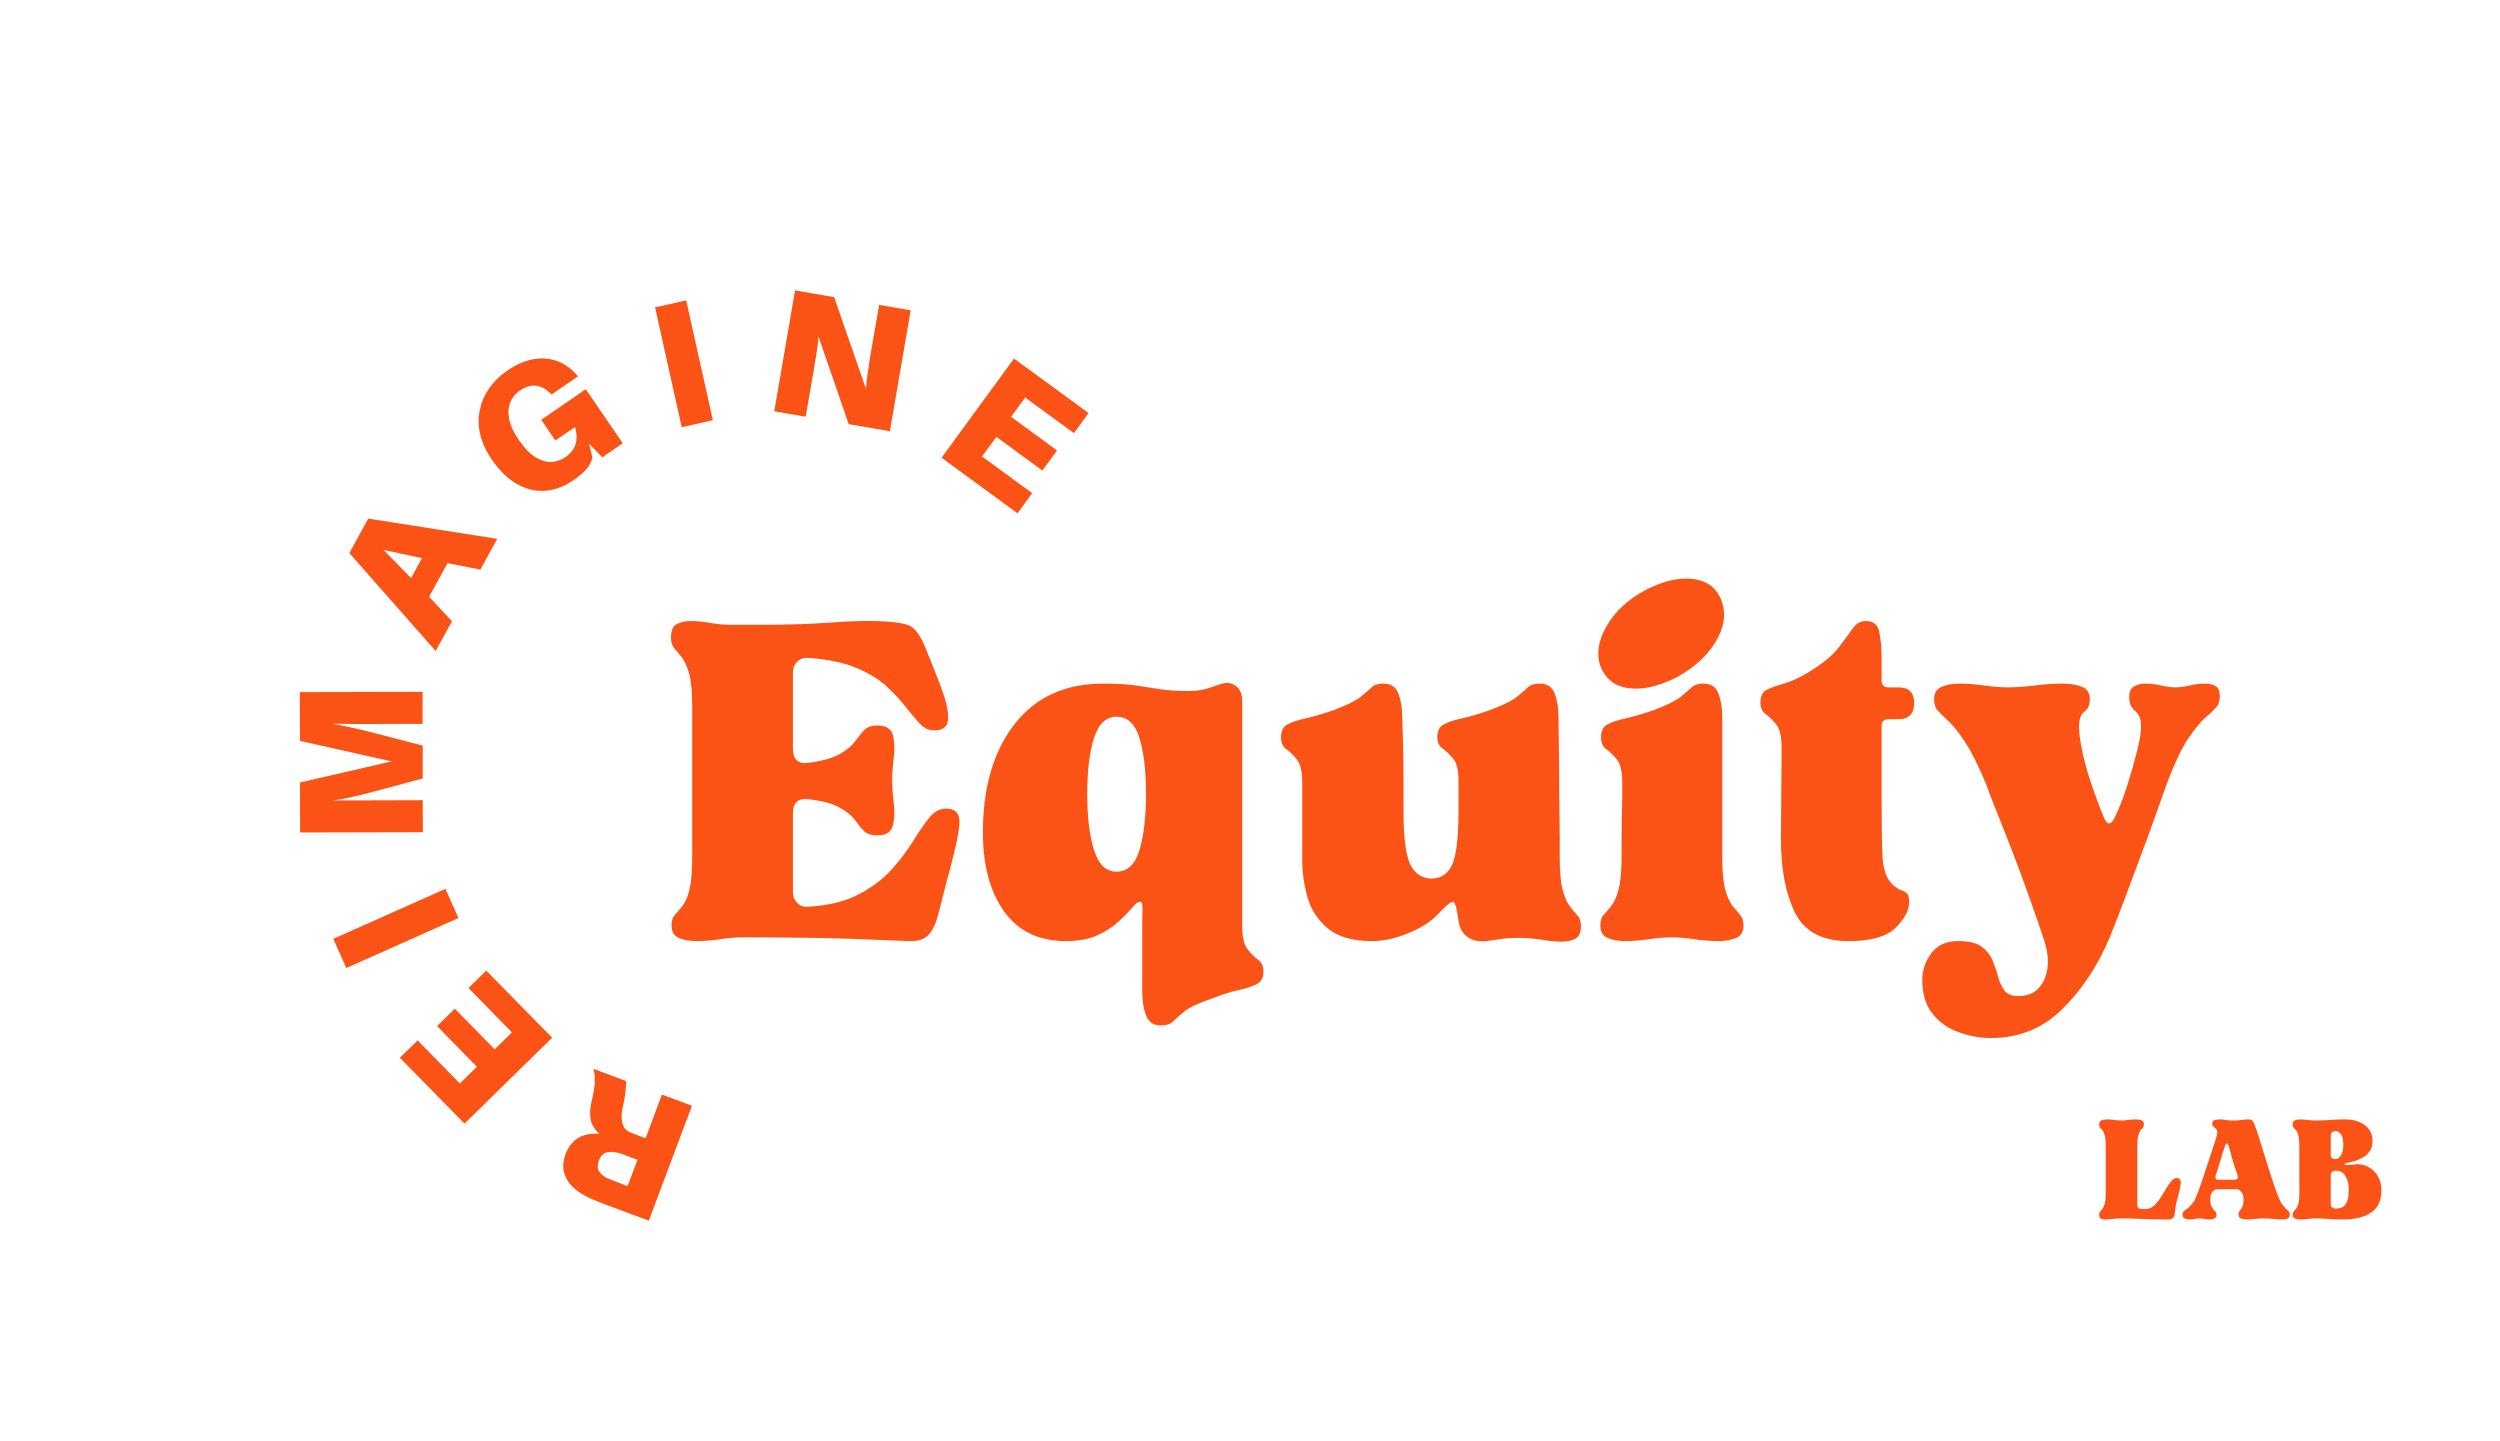 <svg xmlns="http://www.w3.org/2000/svg" xmlns:xlink="http://www.w3.org/1999/xlink" width="373" zoomAndPan="magnify" viewBox="0 0 279.75 161.25" height="215" preserveAspectRatio="xMidYMid meet" version="1.0"><defs><g/></defs><g fill="#fb5315" fill-opacity="1"><g transform="translate(78.913, 124.296)"><g><path d="M -12.688 -1.188 C -12.5 -1.945 -12.391 -2.598 -12.359 -3.141 C -12.336 -3.691 -12.383 -4.207 -12.5 -4.688 L -8.828 -3.312 C -8.859 -2.801 -8.898 -2.328 -8.953 -1.891 C -9.004 -1.453 -9.086 -0.992 -9.203 -0.516 C -9.379 0.211 -9.406 0.828 -9.281 1.328 C -9.164 1.836 -8.898 2.188 -8.484 2.375 C -8.297 2.457 -8.113 2.531 -7.938 2.594 C -7.77 2.656 -7.598 2.723 -7.422 2.797 L -6.672 3.078 L -4.844 -1.812 L -1.484 -0.562 L -6.312 12.297 L -11.422 10.391 C -11.828 10.234 -12.176 10.094 -12.469 9.969 C -12.758 9.852 -13.07 9.707 -13.406 9.531 C -13.988 9.227 -14.5 8.852 -14.938 8.406 C -15.375 7.957 -15.664 7.43 -15.812 6.828 C -15.957 6.234 -15.891 5.562 -15.609 4.812 C -14.992 3.188 -13.734 2.441 -11.828 2.578 C -12.398 2.086 -12.734 1.535 -12.828 0.922 C -12.93 0.316 -12.883 -0.383 -12.688 -1.188 Z M -7.578 5.484 L -8.797 5.031 C -8.961 4.957 -9.117 4.895 -9.266 4.844 C -9.422 4.789 -9.566 4.75 -9.703 4.719 C -10.148 4.594 -10.57 4.566 -10.969 4.641 C -11.375 4.711 -11.68 5.02 -11.891 5.562 C -12.086 6.102 -12.07 6.523 -11.844 6.828 C -11.625 7.141 -11.305 7.391 -10.891 7.578 C -10.766 7.641 -10.625 7.695 -10.469 7.75 C -10.32 7.812 -10.16 7.875 -9.984 7.938 L -8.688 8.438 Z M -7.578 5.484 "/></g></g></g><g fill="#fb5315" fill-opacity="1"><g transform="translate(62.894, 117.262)"><g><path d="M -10.469 -6.703 L -8.484 -8.656 L -1.109 -1.141 L -10.922 8.469 L -18.156 1.094 L -16.156 -0.844 L -11.438 3.984 L -9.531 2.109 L -13.984 -2.438 L -12 -4.391 L -7.547 0.156 L -5.609 -1.734 Z M -10.469 -6.703 "/></g></g></g><g fill="#fb5315" fill-opacity="1"><g transform="translate(51.954, 104.18)"><g><path d="M -2.109 -4.719 L -0.656 -1.453 L -13.203 4.141 L -14.656 0.875 Z M -2.109 -4.719 "/></g></g></g><g fill="#fb5315" fill-opacity="1"><g transform="translate(47.319, 94.717)"><g><path d="M -13.766 -17.266 L -0.031 -17.297 L -0.031 -13.719 L -5.797 -13.703 C -6.398 -13.703 -7.102 -13.703 -7.906 -13.703 C -8.719 -13.711 -9.469 -13.723 -10.156 -13.734 C -9.457 -13.617 -8.707 -13.469 -7.906 -13.281 C -7.102 -13.102 -6.395 -12.938 -5.781 -12.781 L -0.016 -11.281 L -0.016 -7.609 L -5.781 -6.062 C -6.383 -5.895 -7.086 -5.723 -7.891 -5.547 C -8.703 -5.367 -9.453 -5.227 -10.141 -5.125 C -9.453 -5.145 -8.703 -5.156 -7.891 -5.156 C -7.086 -5.156 -6.383 -5.156 -5.781 -5.156 L -0.016 -5.172 L 0 -1.594 L -13.734 -1.562 L -13.75 -7.156 L -3.5 -9.516 L -13.75 -11.812 Z M -13.766 -17.266 "/></g></g></g><g fill="#fb5315" fill-opacity="1"><g transform="translate(48.718, 72.907)"><g><path d="M 1.359 -9.891 L -0.703 -6.125 L 1.859 -3.391 L 0.031 -0.062 L -9.625 -11.016 L -7.516 -14.875 L 6.922 -12.609 L 5.031 -9.172 Z M -5.812 -11.375 L -2.719 -8.219 L -1.5 -10.453 Z M -5.812 -11.375 "/></g></g></g><g fill="#fb5315" fill-opacity="1"><g transform="translate(57.985, 57.632)"><g><path d="M 2.578 -10.656 L 7.562 -14.078 L 11.703 -8.031 L 9.406 -6.453 L 7.938 -7.984 L 8.312 -6.406 C 8.176 -5.914 7.938 -5.477 7.594 -5.094 C 7.258 -4.707 6.789 -4.312 6.188 -3.906 C 5.176 -3.207 4.133 -2.812 3.062 -2.719 C 1.988 -2.633 0.941 -2.875 -0.078 -3.438 C -1.109 -4 -2.062 -4.914 -2.938 -6.188 C -3.613 -7.176 -4.055 -8.145 -4.266 -9.094 C -4.473 -10.051 -4.477 -10.961 -4.281 -11.828 C -4.094 -12.691 -3.738 -13.488 -3.219 -14.219 C -2.695 -14.957 -2.047 -15.594 -1.266 -16.125 C -0.191 -16.863 0.828 -17.305 1.797 -17.453 C 2.773 -17.598 3.664 -17.508 4.469 -17.188 C 5.281 -16.863 5.973 -16.359 6.547 -15.672 L 6.703 -15.531 L 3.734 -13.484 L 3.578 -13.641 C 2.523 -14.66 1.391 -14.754 0.172 -13.922 C -0.305 -13.586 -0.656 -13.156 -0.875 -12.625 C -1.102 -12.094 -1.148 -11.473 -1.016 -10.766 C -0.891 -10.066 -0.547 -9.305 0.016 -8.484 C 0.672 -7.523 1.312 -6.852 1.938 -6.469 C 2.57 -6.082 3.172 -5.906 3.734 -5.938 C 4.305 -5.977 4.816 -6.156 5.266 -6.469 C 5.848 -6.863 6.227 -7.336 6.406 -7.891 C 6.594 -8.441 6.578 -9.094 6.359 -9.844 L 4.156 -8.344 Z M 2.578 -10.656 "/></g></g></g><g fill="#fb5315" fill-opacity="1"><g transform="translate(74.723, 48.144)"><g><path d="M 5.047 -1.125 L 1.562 -0.344 L -1.422 -13.75 L 2.062 -14.531 Z M 5.047 -1.125 "/></g></g></g><g fill="#fb5315" fill-opacity="1"><g transform="translate(85.061, 45.757)"><g><path d="M 14.516 2.5 L 9.906 1.703 L 6.531 -8.094 C 6.477 -7.406 6.398 -6.766 6.297 -6.172 C 6.203 -5.586 6.125 -5.102 6.062 -4.719 L 5.094 0.875 L 1.578 0.266 L 3.906 -13.266 L 8.281 -12.5 L 11.828 -2.281 C 11.898 -2.977 11.984 -3.648 12.078 -4.297 C 12.172 -4.941 12.25 -5.461 12.312 -5.859 L 13.312 -11.641 L 16.844 -11.031 Z M 14.516 2.5 "/></g></g></g><g fill="#fb5315" fill-opacity="1"><g transform="translate(104.077, 50.281)"><g><path d="M 11.422 4.906 L 9.781 7.156 L 1.281 0.938 L 9.391 -10.156 L 17.734 -4.062 L 16.094 -1.812 L 10.641 -5.797 L 9.062 -3.641 L 14.203 0.125 L 12.562 2.375 L 7.422 -1.391 L 5.812 0.797 Z M 11.422 4.906 "/></g></g></g><g fill="#fb5315" fill-opacity="1"><g transform="translate(74.381, 104.886)"><g><path d="M 0.703 -33.562 C 0.703 -34.312 0.91 -34.801 1.328 -35.031 C 1.742 -35.27 2.258 -35.391 2.875 -35.391 C 3.57 -35.391 4.328 -35.316 5.141 -35.172 C 5.953 -35.035 6.707 -34.969 7.406 -34.969 C 7.969 -34.969 8.504 -34.969 9.016 -34.969 C 9.535 -34.969 10.023 -34.969 10.484 -34.969 C 13.516 -34.969 16.125 -35.047 18.312 -35.203 C 20.508 -35.367 22.332 -35.43 23.781 -35.391 C 25.32 -35.336 26.453 -35.195 27.172 -34.969 C 27.891 -34.738 28.531 -33.945 29.094 -32.594 C 29.789 -30.914 30.406 -29.363 30.938 -27.938 C 31.477 -26.52 31.738 -25.367 31.719 -24.484 C 31.695 -23.598 31.172 -23.156 30.141 -23.156 C 29.535 -23.156 29 -23.41 28.531 -23.922 C 28.062 -24.43 27.535 -25.055 26.953 -25.797 C 26.379 -26.547 25.66 -27.316 24.797 -28.109 C 23.93 -28.898 22.797 -29.586 21.391 -30.172 C 19.992 -30.754 18.223 -31.117 16.078 -31.266 C 15.566 -31.305 15.148 -31.164 14.828 -30.844 C 14.504 -30.52 14.344 -30.098 14.344 -29.578 L 14.344 -21.125 C 14.344 -19.906 14.922 -19.367 16.078 -19.516 C 17.672 -19.742 18.848 -20.078 19.609 -20.516 C 20.379 -20.961 20.941 -21.43 21.297 -21.922 C 21.648 -22.41 21.988 -22.828 22.312 -23.172 C 22.633 -23.523 23.125 -23.703 23.781 -23.703 C 24.758 -23.703 25.344 -23.344 25.531 -22.625 C 25.719 -21.906 25.75 -21.055 25.625 -20.078 C 25.508 -19.098 25.453 -18.254 25.453 -17.547 C 25.453 -16.848 25.508 -16.02 25.625 -15.062 C 25.75 -14.113 25.719 -13.266 25.531 -12.516 C 25.344 -11.773 24.758 -11.406 23.781 -11.406 C 23.125 -11.406 22.633 -11.566 22.312 -11.891 C 21.988 -12.211 21.648 -12.617 21.297 -13.109 C 20.941 -13.598 20.379 -14.062 19.609 -14.5 C 18.848 -14.945 17.672 -15.266 16.078 -15.453 C 14.922 -15.598 14.344 -15.062 14.344 -13.844 L 14.344 -5.109 C 14.344 -4.598 14.504 -4.176 14.828 -3.844 C 15.148 -3.52 15.566 -3.379 16.078 -3.422 C 18.367 -3.566 20.258 -4.035 21.75 -4.828 C 23.238 -5.617 24.461 -6.551 25.422 -7.625 C 26.379 -8.695 27.172 -9.742 27.797 -10.766 C 28.43 -11.797 29.023 -12.66 29.578 -13.359 C 30.141 -14.055 30.77 -14.406 31.469 -14.406 C 32.594 -14.406 33.094 -13.785 32.969 -12.547 C 32.852 -11.316 32.352 -9.113 31.469 -5.938 C 31.145 -4.688 30.863 -3.582 30.625 -2.625 C 30.395 -1.664 30.047 -0.906 29.578 -0.344 C 29.117 0.207 28.375 0.461 27.344 0.422 C 23.195 0.234 19.617 0.113 16.609 0.062 C 13.598 0.02 10.973 0 8.734 0 C 8.035 0 7.207 0.066 6.25 0.203 C 5.301 0.348 4.406 0.422 3.562 0.422 C 2.77 0.422 2.102 0.301 1.562 0.062 C 1.031 -0.164 0.766 -0.629 0.766 -1.328 C 0.766 -1.836 0.879 -2.223 1.109 -2.484 C 1.348 -2.742 1.629 -3.07 1.953 -3.469 C 2.285 -3.863 2.555 -4.477 2.766 -5.312 C 2.973 -6.156 3.078 -7.391 3.078 -9.016 L 3.078 -25.953 C 3.078 -27.535 2.957 -28.734 2.719 -29.547 C 2.488 -30.359 2.211 -30.961 1.891 -31.359 C 1.566 -31.766 1.285 -32.102 1.047 -32.375 C 0.816 -32.656 0.703 -33.051 0.703 -33.562 Z M 0.703 -33.562 "/></g></g></g><g fill="#fb5315" fill-opacity="1"><g transform="translate(108.582, 104.886)"><g><path d="M 1.406 -11.75 C 1.406 -16.781 2.582 -20.812 4.938 -23.844 C 7.289 -26.875 10.609 -28.391 14.891 -28.391 C 16.43 -28.391 17.656 -28.316 18.562 -28.172 C 19.477 -28.035 20.363 -27.898 21.219 -27.766 C 22.082 -27.629 23.145 -27.562 24.406 -27.562 C 25.156 -27.562 25.805 -27.641 26.359 -27.797 C 26.922 -27.961 27.457 -28.141 27.969 -28.328 C 28.625 -28.555 29.195 -28.492 29.688 -28.141 C 30.176 -27.797 30.422 -27.227 30.422 -26.438 L 30.422 -9.016 C 30.422 -9.016 30.422 -8.629 30.422 -7.859 C 30.422 -7.098 30.422 -6.117 30.422 -4.922 C 30.422 -3.734 30.422 -2.516 30.422 -1.266 C 30.422 -0.047 30.617 0.816 31.016 1.328 C 31.41 1.836 31.805 2.234 32.203 2.516 C 32.598 2.797 32.797 3.238 32.797 3.844 C 32.797 4.5 32.562 4.953 32.094 5.203 C 31.633 5.461 30.973 5.688 30.109 5.875 C 29.242 6.062 28.207 6.391 27 6.859 C 25.508 7.367 24.484 7.852 23.922 8.312 C 23.359 8.781 22.938 9.156 22.656 9.438 C 22.375 9.719 21.93 9.859 21.328 9.859 C 20.492 9.859 19.938 9.484 19.656 8.734 C 19.375 7.992 19.234 7.109 19.234 6.078 L 19.234 -0.766 C 19.234 -1.93 19.242 -2.758 19.266 -3.25 C 19.285 -3.738 19.18 -3.984 18.953 -3.984 C 18.766 -3.984 18.484 -3.758 18.109 -3.312 C 17.734 -2.875 17.234 -2.363 16.609 -1.781 C 15.984 -1.195 15.191 -0.68 14.234 -0.234 C 13.273 0.203 12.098 0.422 10.703 0.422 C 7.672 0.422 5.363 -0.68 3.781 -2.891 C 2.195 -5.109 1.406 -8.062 1.406 -11.75 Z M 13.078 -16.016 C 13.078 -13.453 13.332 -11.363 13.844 -9.75 C 14.352 -8.145 15.191 -7.344 16.359 -7.344 C 17.578 -7.344 18.43 -8.145 18.922 -9.75 C 19.41 -11.363 19.656 -13.453 19.656 -16.016 C 19.656 -18.629 19.41 -20.727 18.922 -22.312 C 18.43 -23.895 17.578 -24.688 16.359 -24.688 C 15.191 -24.688 14.352 -23.895 13.844 -22.312 C 13.332 -20.727 13.078 -18.629 13.078 -16.016 Z M 13.078 -16.016 "/></g></g></g><g fill="#fb5315" fill-opacity="1"><g transform="translate(142.643, 104.886)"><g><path d="M 0.703 -22.375 C 0.703 -23.07 0.93 -23.551 1.391 -23.812 C 1.859 -24.07 2.523 -24.297 3.391 -24.484 C 4.254 -24.672 5.289 -24.973 6.5 -25.391 C 7.988 -25.941 9.016 -26.441 9.578 -26.891 C 10.141 -27.336 10.562 -27.695 10.844 -27.969 C 11.125 -28.25 11.566 -28.391 12.172 -28.391 C 13.004 -28.391 13.562 -28.016 13.844 -27.266 C 14.125 -26.523 14.266 -25.645 14.266 -24.625 C 14.316 -23.176 14.352 -21.992 14.375 -21.078 C 14.395 -20.172 14.406 -18.992 14.406 -17.547 L 14.406 -14.125 C 14.406 -11.188 14.66 -9.191 15.172 -8.141 C 15.691 -7.098 16.484 -6.578 17.547 -6.578 C 18.617 -6.578 19.391 -7.098 19.859 -8.141 C 20.328 -9.191 20.562 -11.211 20.562 -14.203 L 20.562 -17.547 C 20.562 -18.711 20.363 -19.531 19.969 -20 C 19.57 -20.469 19.176 -20.844 18.781 -21.125 C 18.383 -21.406 18.188 -21.82 18.188 -22.375 C 18.188 -23.07 18.414 -23.551 18.875 -23.812 C 19.344 -24.07 20.008 -24.297 20.875 -24.484 C 21.738 -24.672 22.773 -24.973 23.984 -25.391 C 25.473 -25.941 26.5 -26.441 27.062 -26.891 C 27.625 -27.336 28.047 -27.695 28.328 -27.969 C 28.609 -28.25 29.051 -28.391 29.656 -28.391 C 30.488 -28.391 31.047 -28.016 31.328 -27.266 C 31.609 -26.523 31.75 -25.645 31.75 -24.625 L 31.828 -18.953 C 31.828 -16.859 31.836 -15.18 31.859 -13.922 C 31.879 -12.66 31.891 -11.656 31.891 -10.906 C 31.891 -10.164 31.891 -9.516 31.891 -8.953 C 31.891 -7.316 32.004 -6.078 32.234 -5.234 C 32.473 -4.398 32.754 -3.785 33.078 -3.391 C 33.398 -2.992 33.676 -2.664 33.906 -2.406 C 34.145 -2.156 34.266 -1.773 34.266 -1.266 C 34.266 -0.555 34.066 -0.086 33.672 0.141 C 33.273 0.367 32.75 0.484 32.094 0.484 C 31.445 0.484 30.691 0.41 29.828 0.266 C 28.961 0.129 28.133 0.062 27.344 0.062 C 26.594 0.062 25.953 0.098 25.422 0.172 C 24.891 0.242 24.316 0.328 23.703 0.422 C 22.816 0.516 22.094 0.352 21.531 -0.062 C 20.977 -0.488 20.656 -1.098 20.562 -1.891 C 20.375 -3.285 20.164 -3.984 19.938 -3.984 C 19.695 -3.984 19.113 -3.492 18.188 -2.516 C 17.438 -1.723 16.348 -1.035 14.922 -0.453 C 13.504 0.129 12.164 0.422 10.906 0.422 C 8.758 0.422 7.113 -0.039 5.969 -0.969 C 4.832 -1.906 4.066 -3.07 3.672 -4.469 C 3.273 -5.875 3.078 -7.297 3.078 -8.734 L 3.078 -17.281 C 3.078 -18.531 2.879 -19.398 2.484 -19.891 C 2.086 -20.379 1.691 -20.766 1.297 -21.047 C 0.898 -21.328 0.703 -21.77 0.703 -22.375 Z M 0.703 -22.375 "/></g></g></g><g fill="#fb5315" fill-opacity="1"><g transform="translate(178.173, 104.886)"><g><path d="M 8.875 0 C 8.176 0 7.348 0.066 6.391 0.203 C 5.441 0.348 4.547 0.422 3.703 0.422 C 2.91 0.422 2.242 0.301 1.703 0.062 C 1.172 -0.164 0.906 -0.629 0.906 -1.328 C 0.906 -1.836 1.02 -2.223 1.25 -2.484 C 1.488 -2.742 1.77 -3.07 2.094 -3.469 C 2.426 -3.863 2.707 -4.477 2.938 -5.312 C 3.164 -6.156 3.281 -7.391 3.281 -9.016 C 3.281 -11.16 3.289 -12.711 3.312 -13.672 C 3.344 -14.629 3.359 -15.328 3.359 -15.766 C 3.359 -16.211 3.359 -16.719 3.359 -17.281 C 3.359 -18.531 3.16 -19.398 2.766 -19.891 C 2.367 -20.379 1.973 -20.766 1.578 -21.047 C 1.18 -21.328 0.984 -21.77 0.984 -22.375 C 0.984 -23.07 1.211 -23.551 1.672 -23.812 C 2.141 -24.07 2.805 -24.297 3.672 -24.484 C 4.535 -24.672 5.57 -24.973 6.781 -25.391 C 8.27 -25.941 9.297 -26.441 9.859 -26.891 C 10.422 -27.336 10.844 -27.695 11.125 -27.969 C 11.406 -28.25 11.848 -28.391 12.453 -28.391 C 13.285 -28.391 13.844 -28.016 14.125 -27.266 C 14.406 -26.523 14.547 -25.645 14.547 -24.625 L 14.547 -9.016 C 14.547 -7.391 14.66 -6.156 14.891 -5.312 C 15.129 -4.477 15.41 -3.863 15.734 -3.469 C 16.055 -3.07 16.332 -2.742 16.562 -2.484 C 16.801 -2.223 16.922 -1.836 16.922 -1.328 C 16.922 -0.629 16.648 -0.164 16.109 0.062 C 15.578 0.301 14.914 0.422 14.125 0.422 C 13.238 0.422 12.316 0.348 11.359 0.203 C 10.41 0.066 9.582 0 8.875 0 Z M 0.906 -30.359 C 0.438 -31.754 0.68 -33.266 1.641 -34.891 C 2.598 -36.523 4.055 -37.859 6.016 -38.891 C 7.648 -39.723 9.141 -40.141 10.484 -40.141 C 12.535 -40.141 13.867 -39.301 14.484 -37.625 C 14.992 -36.176 14.77 -34.66 13.812 -33.078 C 12.852 -31.492 11.395 -30.164 9.438 -29.094 C 7.758 -28.25 6.242 -27.828 4.891 -27.828 C 2.891 -27.828 1.562 -28.672 0.906 -30.359 Z M 0.906 -30.359 "/></g></g></g><g fill="#fb5315" fill-opacity="1"><g transform="translate(196.287, 104.886)"><g><path d="M 0.703 -26.297 C 0.703 -26.992 0.93 -27.457 1.391 -27.688 C 1.859 -27.926 2.508 -28.16 3.344 -28.391 C 4.188 -28.629 5.172 -29.098 6.297 -29.797 C 7.785 -30.723 8.852 -31.617 9.5 -32.484 C 10.156 -33.348 10.672 -34.047 11.047 -34.578 C 11.422 -35.117 11.91 -35.391 12.516 -35.391 C 13.359 -35.391 13.859 -34.969 14.016 -34.125 C 14.18 -33.289 14.266 -32.359 14.266 -31.328 L 14.266 -28.75 C 14.266 -28.227 14.52 -27.969 15.031 -27.969 L 16.156 -27.969 C 17.32 -27.969 17.906 -27.383 17.906 -26.219 C 17.906 -25.008 17.32 -24.406 16.156 -24.406 L 15.031 -24.406 C 14.52 -24.406 14.266 -24.148 14.266 -23.641 L 14.266 -15.453 C 14.266 -12.473 14.301 -10.305 14.375 -8.953 C 14.445 -7.598 14.805 -6.594 15.453 -5.938 C 15.867 -5.57 16.219 -5.344 16.5 -5.25 C 16.781 -5.156 16.988 -5.035 17.125 -4.891 C 17.27 -4.754 17.344 -4.43 17.344 -3.922 C 17.344 -3.035 16.844 -2.086 15.844 -1.078 C 14.844 -0.078 13.082 0.422 10.562 0.422 C 7.625 0.422 5.629 -0.633 4.578 -2.75 C 3.523 -4.875 3 -7.641 3 -11.047 L 3.078 -21.188 C 3.078 -22.445 2.879 -23.32 2.484 -23.812 C 2.086 -24.301 1.691 -24.688 1.297 -24.969 C 0.898 -25.25 0.703 -25.691 0.703 -26.297 Z M 0.703 -26.297 "/></g></g></g><g fill="#fb5315" fill-opacity="1"><g transform="translate(215.101, 104.886)"><g><path d="M 0 4.75 C 0 3.676 0.336 2.688 1.016 1.781 C 1.691 0.875 2.68 0.422 3.984 0.422 C 5.203 0.422 6.086 0.629 6.641 1.047 C 7.203 1.461 7.609 1.973 7.859 2.578 C 8.117 3.191 8.328 3.801 8.484 4.406 C 8.648 5.008 8.883 5.52 9.188 5.938 C 9.5 6.363 10.023 6.578 10.766 6.578 C 12.117 6.578 13.078 5.969 13.641 4.75 C 14.203 3.539 14.203 2.07 13.641 0.344 C 13.172 -1.094 12.609 -2.723 11.953 -4.547 C 11.305 -6.367 10.645 -8.148 9.969 -9.891 C 9.289 -11.641 8.691 -13.156 8.172 -14.438 C 7.66 -15.719 7.336 -16.57 7.203 -17 C 6.316 -19.145 5.508 -20.766 4.781 -21.859 C 4.062 -22.953 3.445 -23.727 2.938 -24.188 C 2.426 -24.656 2.031 -25.039 1.75 -25.344 C 1.469 -25.656 1.328 -26.086 1.328 -26.641 C 1.328 -27.336 1.602 -27.801 2.156 -28.031 C 2.719 -28.27 3.398 -28.391 4.203 -28.391 C 5.086 -28.391 6.02 -28.316 7 -28.172 C 7.977 -28.035 8.816 -27.969 9.516 -27.969 C 10.398 -27.969 11.398 -28.035 12.516 -28.172 C 13.641 -28.316 14.664 -28.391 15.594 -28.391 C 16.531 -28.391 17.289 -28.27 17.875 -28.031 C 18.457 -27.801 18.75 -27.336 18.75 -26.641 C 18.75 -25.992 18.547 -25.531 18.141 -25.25 C 17.742 -24.969 17.547 -24.406 17.547 -23.562 C 17.547 -22.77 17.688 -21.754 17.969 -20.516 C 18.25 -19.285 18.609 -18.039 19.047 -16.781 C 19.492 -15.52 19.906 -14.426 20.281 -13.5 C 20.695 -12.469 21.141 -12.488 21.609 -13.562 C 22.078 -14.539 22.52 -15.68 22.938 -16.984 C 23.352 -18.297 23.711 -19.555 24.016 -20.766 C 24.328 -21.984 24.484 -22.914 24.484 -23.562 C 24.484 -24.406 24.258 -25 23.812 -25.344 C 23.375 -25.695 23.156 -26.203 23.156 -26.859 C 23.156 -27.461 23.336 -27.867 23.703 -28.078 C 24.078 -28.285 24.5 -28.391 24.969 -28.391 C 25.531 -28.391 26.125 -28.316 26.75 -28.172 C 27.375 -28.035 27.898 -27.969 28.328 -27.969 C 28.742 -27.969 29.266 -28.035 29.891 -28.172 C 30.523 -28.316 31.098 -28.391 31.609 -28.391 C 32.117 -28.391 32.523 -28.297 32.828 -28.109 C 33.141 -27.922 33.297 -27.551 33.297 -27 C 33.297 -26.438 33.156 -26.004 32.875 -25.703 C 32.594 -25.398 32.18 -25.016 31.641 -24.547 C 31.109 -24.078 30.477 -23.305 29.75 -22.234 C 29.031 -21.16 28.254 -19.531 27.422 -17.344 C 27.273 -16.926 26.969 -16.062 26.5 -14.75 C 26.039 -13.445 25.484 -11.91 24.828 -10.141 C 24.172 -8.367 23.504 -6.582 22.828 -4.781 C 22.16 -2.988 21.547 -1.395 20.984 0 C 19.672 3.125 17.922 5.781 15.734 7.969 C 13.547 10.164 10.863 11.266 7.688 11.266 C 6.477 11.266 5.281 11.051 4.094 10.625 C 2.906 10.207 1.926 9.52 1.156 8.562 C 0.383 7.613 0 6.344 0 4.75 Z M 0 4.75 "/></g></g></g><g fill="#fb5315" fill-opacity="1"><g transform="translate(234.696, 136.338)"><g><path d="M 0.203 -10.531 C 0.203 -10.75 0.285 -10.895 0.453 -10.969 C 0.617 -11.039 0.828 -11.078 1.078 -11.078 C 1.336 -11.078 1.613 -11.055 1.906 -11.016 C 2.207 -10.973 2.469 -10.953 2.688 -10.953 C 2.906 -10.953 3.164 -10.973 3.469 -11.016 C 3.77 -11.055 4.055 -11.078 4.328 -11.078 C 4.578 -11.078 4.785 -11.039 4.953 -10.969 C 5.117 -10.895 5.203 -10.75 5.203 -10.531 C 5.203 -10.363 5.164 -10.238 5.094 -10.156 C 5.02 -10.082 4.93 -9.984 4.828 -9.859 C 4.734 -9.734 4.648 -9.539 4.578 -9.281 C 4.504 -9.02 4.469 -8.633 4.469 -8.125 L 4.469 -1.531 C 4.469 -1.344 4.523 -1.211 4.641 -1.141 C 4.754 -1.078 4.883 -1.047 5.031 -1.047 C 5.176 -1.047 5.301 -1.047 5.406 -1.047 C 5.727 -1.047 6.023 -1.16 6.297 -1.391 C 6.566 -1.629 6.812 -1.922 7.031 -2.266 C 7.258 -2.609 7.473 -2.953 7.672 -3.297 C 7.867 -3.641 8.066 -3.926 8.266 -4.156 C 8.461 -4.395 8.66 -4.516 8.859 -4.516 C 9.211 -4.516 9.367 -4.316 9.328 -3.922 C 9.297 -3.535 9.141 -2.848 8.859 -1.859 C 8.766 -1.461 8.707 -1.113 8.688 -0.812 C 8.676 -0.52 8.625 -0.289 8.531 -0.125 C 8.445 0.039 8.242 0.125 7.922 0.125 C 6.828 0.125 5.852 0.102 5 0.062 C 4.145 0.02 3.367 0 2.672 0 C 2.316 0 1.984 0.02 1.672 0.062 C 1.367 0.102 1.102 0.125 0.875 0.125 C 0.664 0.125 0.5 0.086 0.375 0.016 C 0.258 -0.055 0.203 -0.203 0.203 -0.422 C 0.203 -0.578 0.238 -0.691 0.312 -0.766 C 0.383 -0.848 0.469 -0.953 0.562 -1.078 C 0.664 -1.203 0.754 -1.395 0.828 -1.656 C 0.898 -1.926 0.938 -2.316 0.938 -2.828 L 0.938 -8.125 C 0.938 -8.633 0.898 -9.02 0.828 -9.281 C 0.754 -9.539 0.664 -9.734 0.562 -9.859 C 0.469 -9.984 0.383 -10.082 0.312 -10.156 C 0.238 -10.238 0.203 -10.363 0.203 -10.531 Z M 0.203 -10.531 "/></g></g></g><g fill="#fb5315" fill-opacity="1"><g transform="translate(244.111, 136.338)"><g><path d="M 0.109 -0.422 C 0.109 -0.586 0.16 -0.711 0.266 -0.797 C 0.379 -0.891 0.531 -1.008 0.719 -1.156 C 0.906 -1.301 1.117 -1.535 1.359 -1.859 C 1.484 -2.047 1.645 -2.398 1.844 -2.922 C 2.039 -3.453 2.254 -4.066 2.484 -4.766 C 2.723 -5.473 2.961 -6.195 3.203 -6.938 C 3.441 -7.688 3.664 -8.375 3.875 -9 C 3.988 -9.332 4.031 -9.57 4 -9.719 C 3.977 -9.875 3.914 -9.992 3.812 -10.078 C 3.719 -10.16 3.629 -10.234 3.547 -10.297 C 3.473 -10.359 3.438 -10.461 3.438 -10.609 C 3.438 -10.816 3.523 -10.945 3.703 -11 C 3.891 -11.051 4.098 -11.078 4.328 -11.078 C 4.609 -11.078 4.82 -11.055 4.969 -11.016 C 5.113 -10.973 5.375 -10.953 5.75 -10.953 C 6.176 -10.953 6.504 -10.973 6.734 -11.016 C 6.973 -11.055 7.203 -11.078 7.422 -11.078 C 7.578 -11.078 7.707 -11.055 7.812 -11.016 C 7.926 -10.973 8.035 -10.828 8.141 -10.578 C 8.273 -10.266 8.441 -9.785 8.641 -9.141 C 8.848 -8.492 9.07 -7.773 9.312 -6.984 C 9.551 -6.191 9.797 -5.41 10.047 -4.641 C 10.297 -3.879 10.531 -3.211 10.75 -2.641 C 10.969 -2.078 11.148 -1.703 11.297 -1.516 C 11.547 -1.203 11.742 -0.992 11.891 -0.891 C 12.035 -0.797 12.109 -0.641 12.109 -0.422 C 12.109 -0.203 12.035 -0.055 11.891 0.016 C 11.742 0.086 11.547 0.125 11.297 0.125 C 11.016 0.125 10.68 0.102 10.297 0.062 C 9.91 0.02 9.492 0 9.047 0 C 8.828 0 8.555 0.02 8.234 0.062 C 7.922 0.102 7.617 0.125 7.328 0.125 C 7.066 0.125 6.844 0.086 6.656 0.016 C 6.477 -0.055 6.391 -0.203 6.391 -0.422 C 6.391 -0.641 6.438 -0.797 6.531 -0.891 C 6.625 -0.984 6.711 -1.113 6.797 -1.281 C 6.891 -1.457 6.938 -1.758 6.938 -2.188 C 6.938 -2.52 6.852 -2.781 6.688 -2.969 C 6.531 -3.164 6.328 -3.266 6.078 -3.266 L 4.078 -3.266 C 3.828 -3.266 3.617 -3.164 3.453 -2.969 C 3.297 -2.781 3.219 -2.52 3.219 -2.188 C 3.219 -1.758 3.273 -1.453 3.391 -1.266 C 3.504 -1.078 3.617 -0.93 3.734 -0.828 C 3.859 -0.723 3.922 -0.586 3.922 -0.422 C 3.922 -0.211 3.836 -0.07 3.672 0 C 3.516 0.082 3.332 0.125 3.125 0.125 C 2.883 0.125 2.691 0.102 2.547 0.062 C 2.41 0.02 2.234 0 2.016 0 C 1.797 0 1.613 0.02 1.469 0.062 C 1.332 0.102 1.141 0.125 0.891 0.125 C 0.691 0.125 0.508 0.082 0.344 0 C 0.188 -0.07 0.109 -0.211 0.109 -0.422 Z M 3.828 -4.844 C 3.711 -4.5 3.82 -4.328 4.156 -4.328 L 5.938 -4.328 C 6.27 -4.328 6.379 -4.5 6.266 -4.844 C 6.066 -5.395 5.879 -5.973 5.703 -6.578 C 5.535 -7.18 5.395 -7.688 5.281 -8.094 C 5.219 -8.289 5.148 -8.391 5.078 -8.391 C 5.016 -8.391 4.945 -8.301 4.875 -8.125 C 4.727 -7.719 4.566 -7.207 4.391 -6.594 C 4.223 -5.977 4.035 -5.395 3.828 -4.844 Z M 3.828 -4.844 "/></g></g></g><g fill="#fb5315" fill-opacity="1"><g transform="translate(256.328, 136.338)"><g><path d="M 2.719 0 C 2.5 0 2.238 0.02 1.938 0.062 C 1.633 0.102 1.352 0.125 1.094 0.125 C 0.844 0.125 0.633 0.086 0.469 0.016 C 0.301 -0.055 0.219 -0.203 0.219 -0.422 C 0.219 -0.578 0.254 -0.691 0.328 -0.766 C 0.398 -0.848 0.488 -0.953 0.594 -1.078 C 0.695 -1.203 0.785 -1.395 0.859 -1.656 C 0.93 -1.926 0.969 -2.316 0.969 -2.828 L 0.969 -8.125 C 0.969 -8.633 0.93 -9.02 0.859 -9.281 C 0.785 -9.539 0.695 -9.734 0.594 -9.859 C 0.488 -9.984 0.398 -10.082 0.328 -10.156 C 0.254 -10.238 0.219 -10.363 0.219 -10.531 C 0.219 -10.75 0.301 -10.895 0.469 -10.969 C 0.633 -11.039 0.844 -11.078 1.094 -11.078 C 1.352 -11.078 1.633 -11.055 1.938 -11.016 C 2.238 -10.973 2.5 -10.953 2.719 -10.953 C 3.164 -10.953 3.551 -10.961 3.875 -10.984 C 4.195 -11.004 4.531 -11.023 4.875 -11.047 C 5.219 -11.066 5.629 -11.078 6.109 -11.078 C 6.984 -11.078 7.707 -10.863 8.281 -10.438 C 8.863 -10.02 9.156 -9.414 9.156 -8.625 C 9.156 -8.176 9.047 -7.801 8.828 -7.5 C 8.617 -7.195 8.359 -6.961 8.047 -6.797 C 7.742 -6.629 7.438 -6.5 7.125 -6.406 C 6.812 -6.32 6.547 -6.258 6.328 -6.219 C 6.117 -6.176 6.016 -6.125 6.016 -6.062 C 6.016 -6.02 6.055 -5.988 6.141 -5.969 C 6.223 -5.945 6.484 -5.961 6.922 -6.016 C 7.586 -6.117 8.16 -6.039 8.641 -5.781 C 9.129 -5.531 9.504 -5.172 9.766 -4.703 C 10.023 -4.234 10.156 -3.723 10.156 -3.172 C 10.156 -2.016 9.77 -1.176 9 -0.656 C 8.238 -0.133 7.164 0.125 5.781 0.125 C 5.344 0.125 4.828 0.102 4.234 0.062 C 3.641 0.02 3.133 0 2.719 0 Z M 4.484 -4.844 L 4.484 -1.594 C 4.484 -1.414 4.535 -1.285 4.641 -1.203 C 4.754 -1.129 4.883 -1.094 5.031 -1.094 C 5.539 -1.094 5.91 -1.254 6.141 -1.578 C 6.379 -1.91 6.5 -2.473 6.5 -3.266 C 6.5 -3.828 6.379 -4.312 6.141 -4.719 C 5.91 -5.133 5.539 -5.344 5.031 -5.344 C 4.883 -5.344 4.754 -5.301 4.641 -5.219 C 4.535 -5.133 4.484 -5.008 4.484 -4.844 Z M 4.484 -7.109 C 4.484 -6.922 4.535 -6.797 4.641 -6.734 C 4.754 -6.672 4.883 -6.641 5.031 -6.641 C 5.25 -6.641 5.445 -6.781 5.625 -7.062 C 5.801 -7.344 5.891 -7.723 5.891 -8.203 C 5.891 -8.785 5.801 -9.191 5.625 -9.422 C 5.445 -9.648 5.25 -9.766 5.031 -9.766 C 4.664 -9.766 4.484 -9.598 4.484 -9.266 Z M 4.484 -7.109 "/></g></g></g></svg>
